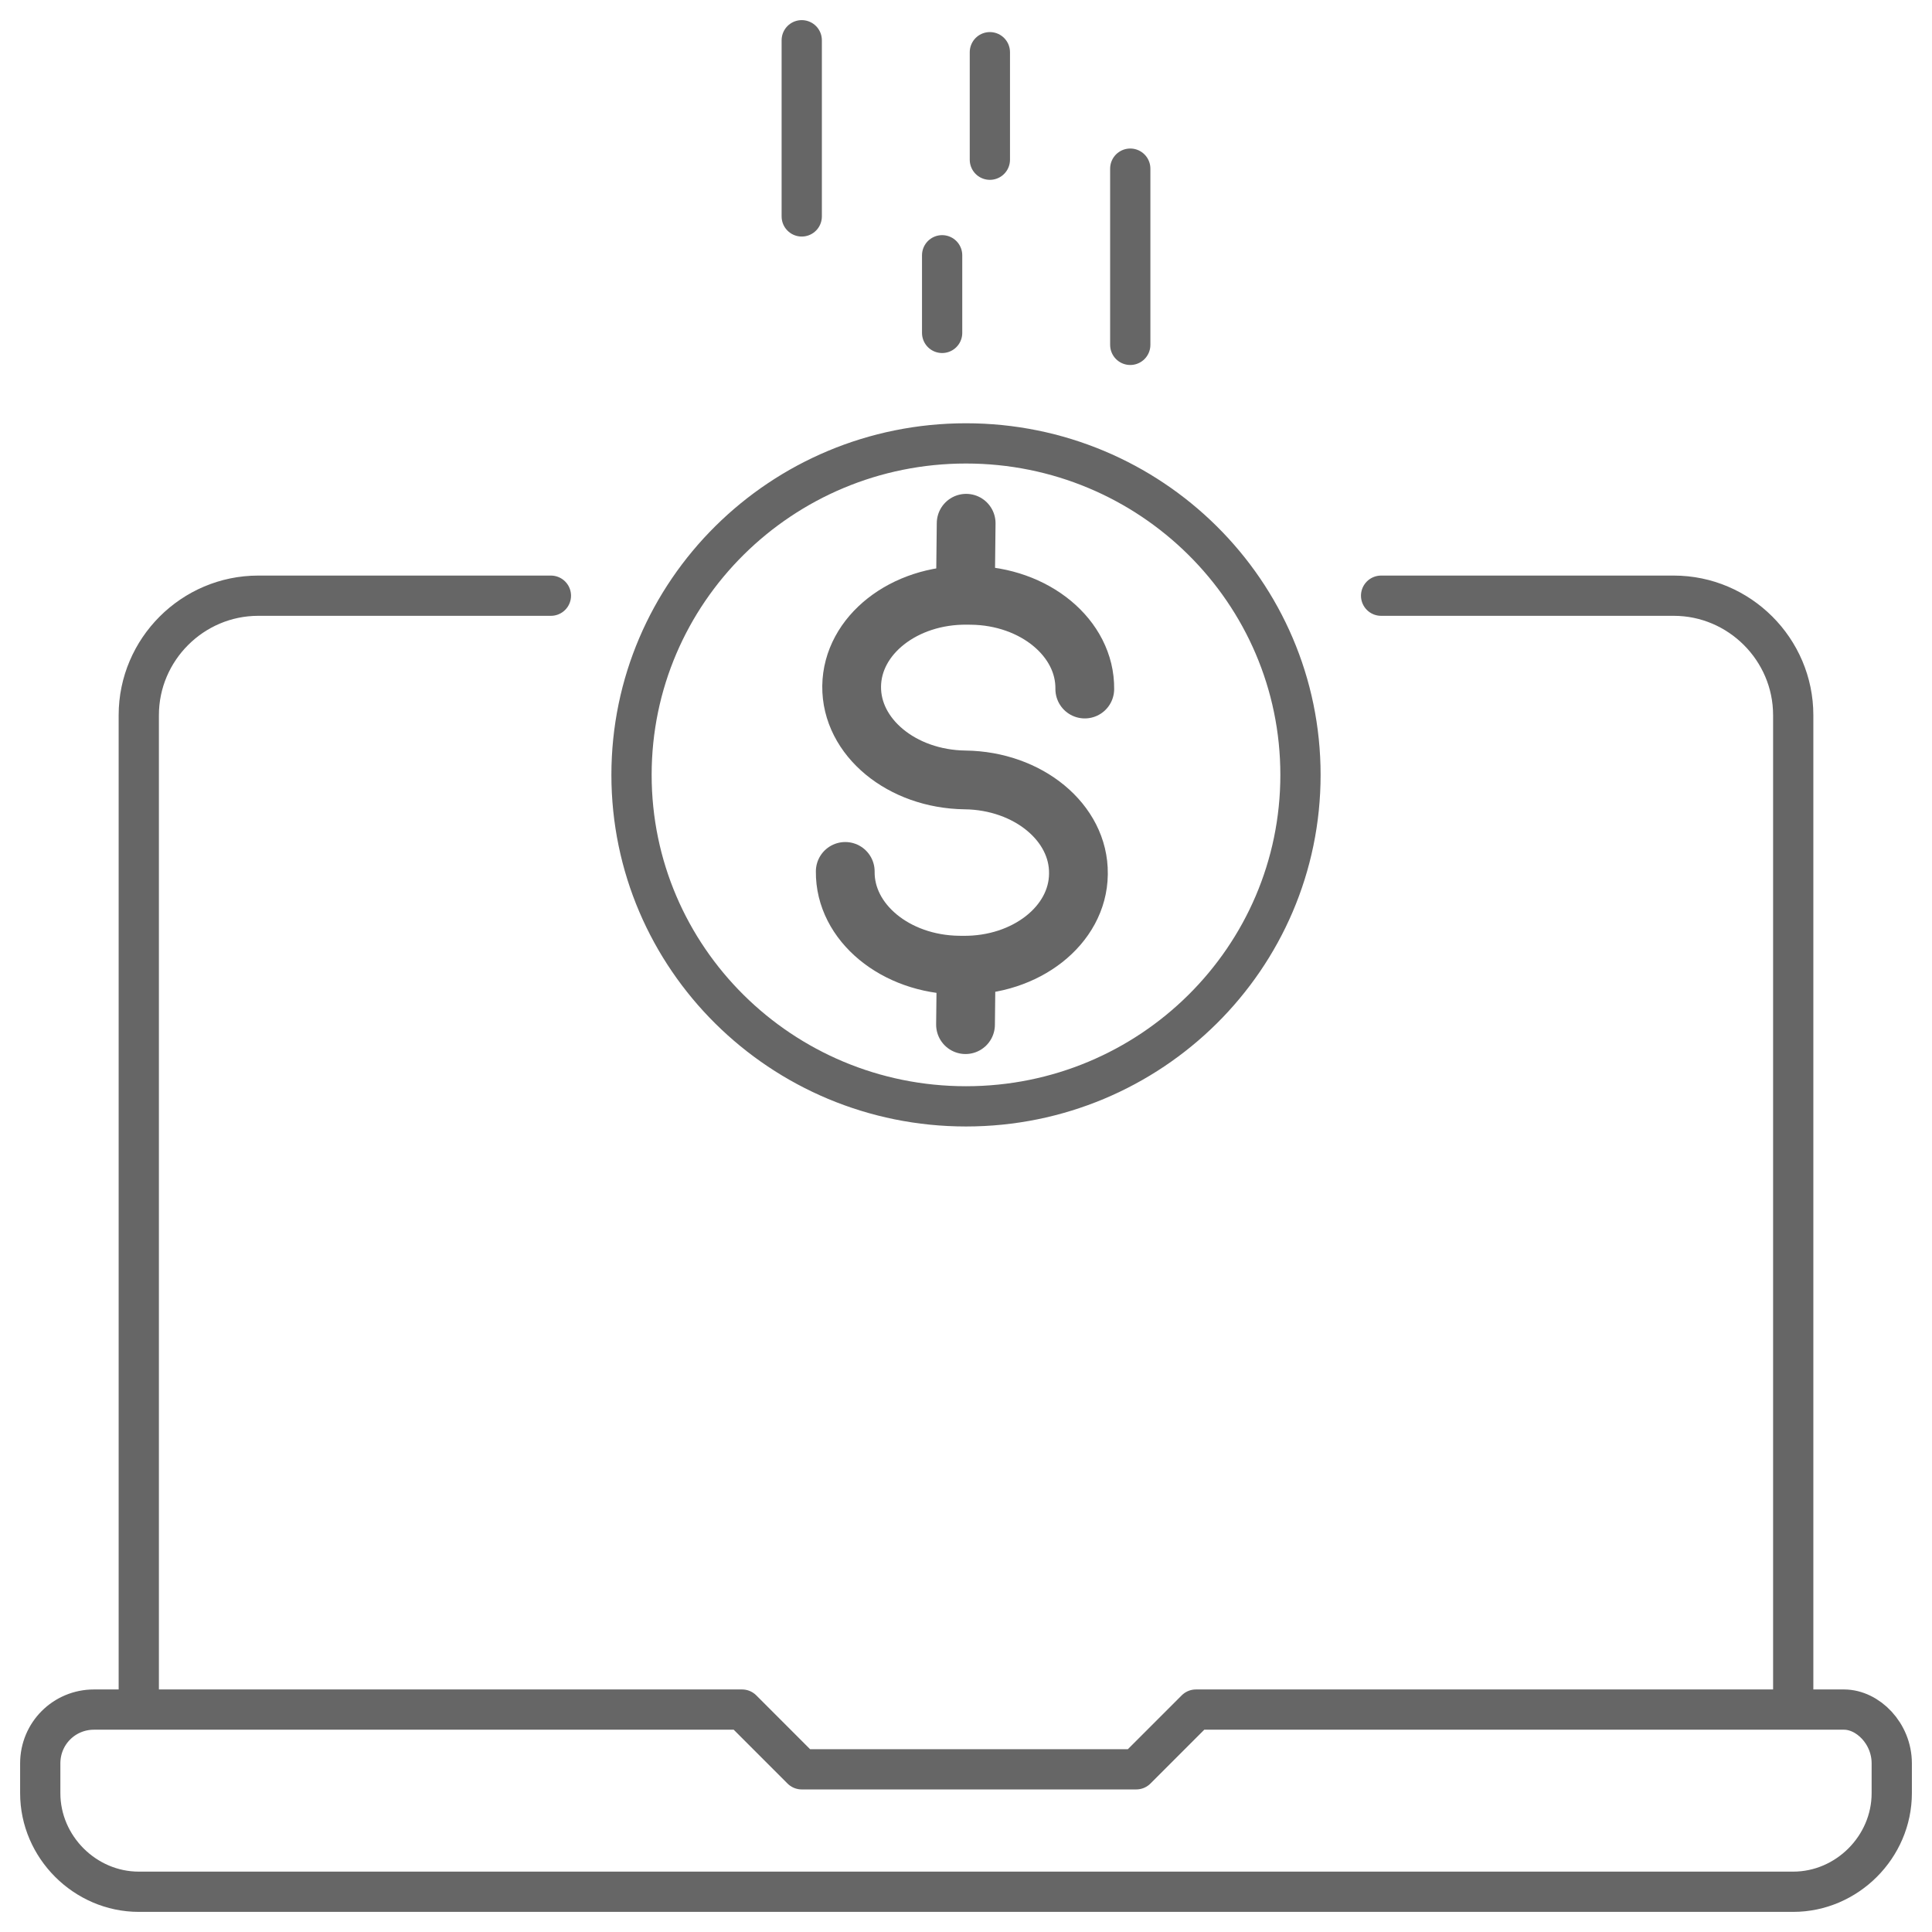 <svg width="48" height="48" viewBox="0 0 48 48" fill="none" xmlns="http://www.w3.org/2000/svg">
<g clip-path="url(#clip0_5756_17773)">
<path d="M3.448 42.474V17.768C3.448 16.136 4.784 14.8 6.416 14.8H13.687M34.313 14.8H41.584C43.216 14.8 44.552 16.136 44.552 17.768V42.474M28.081 8.568V4.19M24.593 3.968V1.297M19.919 1V5.377M23.407 6.342V8.271M32.31 19.252C32.31 23.8 28.589 27.487 24 27.487C19.411 27.487 15.69 23.8 15.69 19.252C15.69 14.703 19.411 11.016 24 11.016C28.589 11.016 32.31 14.703 32.31 19.252ZM47 43.81V44.552C47 45.887 45.887 47 44.552 47H3.448C2.113 47 1 45.887 1 44.552V43.81C1 43.068 1.594 42.474 2.335 42.474H18.436L19.919 43.958H28.229L29.713 42.474H45.813C46.407 42.474 47 43.068 47 43.81Z" stroke="#666666" stroke-miterlimit="10" stroke-linecap="round" stroke-linejoin="round"/>
<path d="M21 21.65C20.985 22.917 22.246 23.959 23.817 23.979L23.919 23.98C25.491 23.999 26.777 22.988 26.793 21.722L26.793 21.705C26.809 20.439 25.547 19.396 23.976 19.377C22.404 19.357 21.143 18.315 21.159 17.048V17.048C21.174 15.781 22.461 14.77 24.032 14.79L24.134 14.791C25.706 14.81 26.967 15.853 26.951 17.119" stroke="#666666" stroke-width="1.46" stroke-miterlimit="10" stroke-linecap="round" stroke-linejoin="round"/>
<path d="M24.004 13L23.988 14.431" stroke="#666666" stroke-width="1.46" stroke-miterlimit="10" stroke-linecap="round" stroke-linejoin="round"/>
<path d="M24.004 24.026L23.988 25.457" stroke="#666666" stroke-width="1.46" stroke-miterlimit="10" stroke-linecap="round" stroke-linejoin="round"/>
</g>
<defs>
<clipPath id="clip0_5756_17773">
<rect width="48" height="48" fill="white"/>
</clipPath>
</defs>
</svg>
